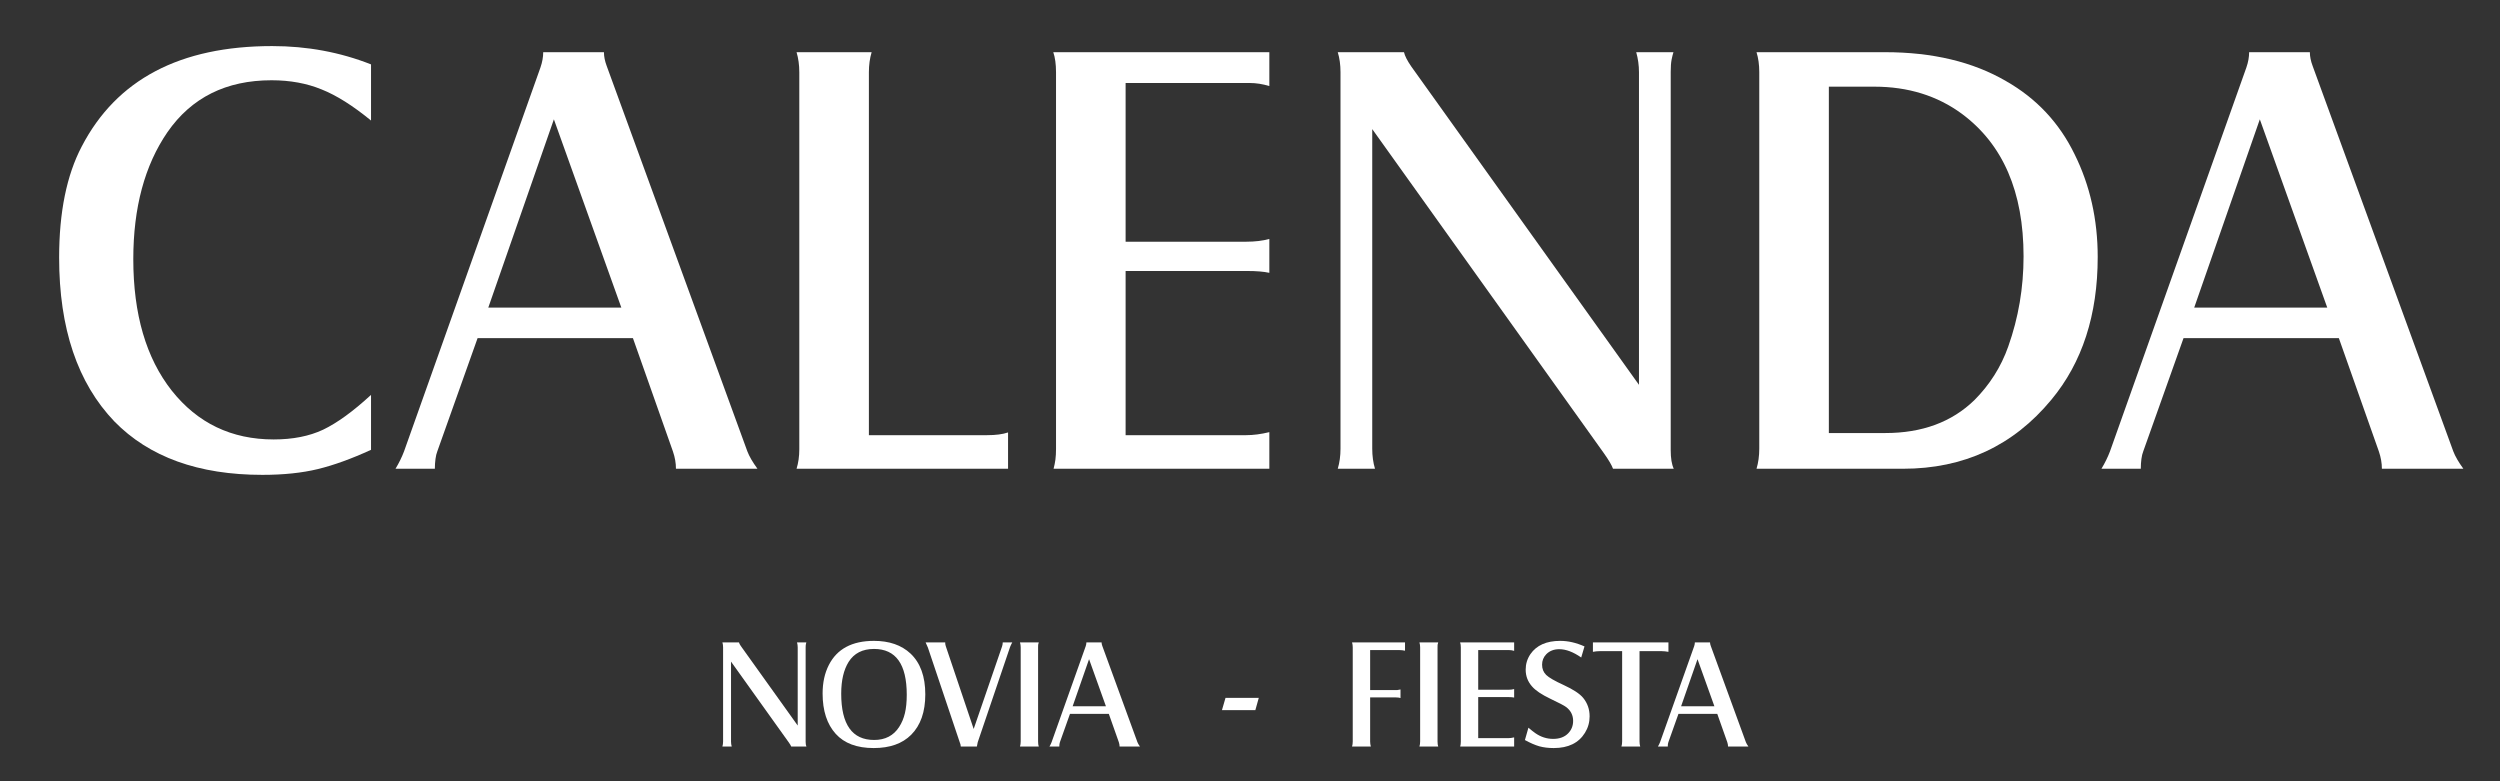 <svg width="144" height="45" viewBox="0 0 144 45" fill="none" xmlns="http://www.w3.org/2000/svg">
<rect x="0" y="0" width="144" height="45" fill="#333333" stroke="none"/>
<path d="M21.371 3.709V6.943C20.328 6.088 19.379 5.49 18.523 5.15C17.668 4.799 16.707 4.623 15.641 4.623C13.027 4.623 11.029 5.619 9.646 7.611C8.334 9.521 7.678 11.959 7.678 14.924C7.678 18.1 8.416 20.625 9.893 22.5C11.381 24.375 13.338 25.312 15.764 25.312C16.865 25.312 17.814 25.125 18.611 24.75C19.42 24.363 20.34 23.695 21.371 22.746V25.91C20.246 26.426 19.227 26.795 18.312 27.018C17.398 27.24 16.332 27.352 15.113 27.352C11.434 27.352 8.592 26.326 6.588 24.275C4.467 22.061 3.406 18.914 3.406 14.836C3.406 12.223 3.84 10.09 4.707 8.438C6.711 4.582 10.367 2.654 15.676 2.654C17.691 2.654 19.59 3.006 21.371 3.709Z" fill="white"/>
<path d="M27.509 19.477L25.189 25.998C25.142 26.115 25.107 26.262 25.084 26.438C25.06 26.613 25.048 26.801 25.048 27H22.781C22.98 26.672 23.144 26.338 23.273 25.998L31.131 3.885C31.236 3.58 31.289 3.287 31.289 3.006H34.787C34.787 3.252 34.84 3.516 34.945 3.797L43.048 25.998C43.154 26.279 43.347 26.613 43.629 27H38.935C38.935 26.672 38.877 26.338 38.759 25.998L36.457 19.477H27.509ZM28.125 17.719H35.789L31.904 6.873L28.125 17.719Z" fill="white"/>
<path d="M58.064 27H45.882C45.987 26.66 46.04 26.285 46.04 25.875V4.166C46.04 3.744 45.987 3.357 45.882 3.006H50.206C50.101 3.357 50.048 3.744 50.048 4.166V25.066H56.851C57.355 25.066 57.759 25.014 58.064 24.908V27Z" fill="white"/>
<path d="M60.669 3.006H73.114V4.957C72.727 4.84 72.352 4.781 71.989 4.781H64.835V13.922H71.796C72.288 13.922 72.727 13.869 73.114 13.764V15.715C72.798 15.645 72.37 15.609 71.831 15.609H64.835V25.066H71.778C72.188 25.066 72.634 25.008 73.114 24.891V27H60.686C60.733 26.824 60.768 26.648 60.792 26.473C60.815 26.297 60.827 26.092 60.827 25.857V4.166C60.827 3.697 60.774 3.311 60.669 3.006Z" fill="white"/>
<path d="M79.041 7.436V25.84C79.041 26.262 79.094 26.648 79.2 27H77.055C77.16 26.648 77.213 26.262 77.213 25.84V4.166C77.213 3.732 77.16 3.346 77.055 3.006H80.87C80.916 3.217 81.057 3.492 81.291 3.832L94.405 22.166V4.166C94.405 3.768 94.352 3.381 94.246 3.006H96.391C96.356 3.111 96.321 3.252 96.285 3.428C96.25 3.604 96.233 3.844 96.233 4.148V25.928C96.233 26.396 96.291 26.754 96.409 27H92.91C92.84 26.801 92.665 26.502 92.383 26.104L79.041 7.436Z" fill="white"/>
<path d="M101.176 3.006H108.576C111.318 3.006 113.645 3.562 115.555 4.676C117.301 5.672 118.613 7.072 119.492 8.877C120.383 10.67 120.828 12.645 120.828 14.801C120.828 18.141 119.938 20.883 118.156 23.027C115.965 25.676 113.117 27 109.613 27H101.176C101.281 26.648 101.334 26.262 101.334 25.84V4.148C101.334 3.727 101.281 3.346 101.176 3.006ZM105.342 24.943H108.594C110.715 24.943 112.426 24.311 113.727 23.045C114.16 22.611 114.541 22.137 114.869 21.621C115.197 21.105 115.467 20.549 115.678 19.951C116.264 18.299 116.557 16.57 116.557 14.766C116.557 11.051 115.373 8.314 113.006 6.557C111.588 5.514 109.906 4.992 107.961 4.992H105.342V24.943Z" fill="white"/>
<path d="M125.771 19.477L123.451 25.998C123.404 26.115 123.369 26.262 123.345 26.438C123.322 26.613 123.31 26.801 123.31 27H121.043C121.242 26.672 121.406 26.338 121.535 25.998L129.392 3.885C129.498 3.58 129.55 3.287 129.55 3.006H133.048C133.048 3.252 133.101 3.516 133.207 3.797L141.31 25.998C141.416 26.279 141.609 26.613 141.89 27H137.197C137.197 26.672 137.138 26.338 137.021 25.998L134.718 19.477H125.771ZM126.386 17.719H134.05L130.166 6.873L126.386 17.719Z" fill="white"/>
<path d="M42.107 38.109V42.71C42.107 42.815 42.121 42.912 42.147 43H41.611C41.637 42.912 41.65 42.815 41.65 42.71V37.291C41.65 37.183 41.637 37.086 41.611 37.002H42.565C42.576 37.054 42.611 37.123 42.67 37.208L45.948 41.791V37.291C45.948 37.192 45.935 37.095 45.909 37.002H46.445C46.436 37.028 46.427 37.063 46.419 37.107C46.41 37.151 46.405 37.211 46.405 37.287V42.732C46.405 42.849 46.42 42.938 46.449 43H45.575C45.557 42.95 45.513 42.876 45.443 42.776L42.107 38.109Z" fill="white"/>
<path d="M50.339 36.914C51.221 36.914 51.923 37.157 52.444 37.643C53.013 38.179 53.297 38.963 53.297 39.994C53.297 41.005 53.026 41.781 52.484 42.323C51.974 42.833 51.255 43.088 50.326 43.088C49.359 43.088 48.63 42.815 48.138 42.27C47.634 41.714 47.382 40.939 47.382 39.946C47.382 39.319 47.502 38.771 47.742 38.302C48.214 37.377 49.08 36.914 50.339 36.914ZM50.344 37.379C49.681 37.379 49.194 37.628 48.88 38.127C48.596 38.584 48.454 39.193 48.454 39.955C48.454 41.733 49.087 42.622 50.352 42.622C50.988 42.622 51.467 42.373 51.789 41.875C51.942 41.641 52.053 41.376 52.123 41.08C52.194 40.784 52.229 40.429 52.229 40.016C52.229 38.258 51.6 37.379 50.344 37.379Z" fill="white"/>
<path d="M53.315 37.002H54.445V37.054C54.445 37.104 54.459 37.171 54.489 37.256L56.084 41.989L57.719 37.234C57.745 37.155 57.758 37.078 57.758 37.002H58.307C58.258 37.089 58.217 37.174 58.184 37.256L56.317 42.754C56.305 42.792 56.289 42.874 56.268 43H55.341C55.335 42.947 55.329 42.908 55.324 42.881C55.318 42.855 55.303 42.812 55.28 42.754L53.447 37.3L53.315 37.002Z" fill="white"/>
<path d="M58.752 37.002H59.833C59.816 37.054 59.804 37.1 59.798 37.138C59.795 37.176 59.794 37.226 59.794 37.287V42.71C59.794 42.833 59.807 42.93 59.833 43H58.752C58.779 42.912 58.792 42.815 58.792 42.71V37.287C58.792 37.19 58.779 37.095 58.752 37.002Z" fill="white"/>
<path d="M61.631 41.119L61.051 42.749C61.04 42.779 61.031 42.815 61.025 42.859C61.019 42.903 61.016 42.95 61.016 43H60.449C60.499 42.918 60.54 42.834 60.572 42.749L62.537 37.221C62.563 37.145 62.576 37.072 62.576 37.002H63.451C63.451 37.063 63.464 37.129 63.49 37.199L65.516 42.749C65.543 42.82 65.591 42.903 65.661 43H64.488C64.488 42.918 64.473 42.834 64.444 42.749L63.868 41.119H61.631ZM61.785 40.68H63.701L62.73 37.968L61.785 40.68Z" fill="white"/>
<path d="M70.384 40.904L70.59 40.196H72.506L72.308 40.904H70.384Z" fill="white"/>
<path d="M77.879 37.002H80.929V37.48C80.817 37.457 80.712 37.445 80.612 37.445H78.92V39.748H80.357C80.395 39.748 80.436 39.748 80.481 39.748C80.527 39.745 80.59 39.733 80.669 39.713V40.205C80.628 40.193 80.585 40.185 80.538 40.179C80.491 40.173 80.435 40.17 80.371 40.17H78.92V42.71C78.92 42.81 78.934 42.906 78.96 43H77.879C77.905 42.912 77.918 42.815 77.918 42.71V37.287C77.918 37.193 77.905 37.098 77.879 37.002Z" fill="white"/>
<path d="M81.76 37.002H82.841C82.824 37.054 82.812 37.1 82.806 37.138C82.803 37.176 82.802 37.226 82.802 37.287V42.71C82.802 42.833 82.815 42.93 82.841 43H81.76C81.787 42.912 81.8 42.815 81.8 42.71V37.287C81.8 37.19 81.787 37.095 81.76 37.002Z" fill="white"/>
<path d="M84.103 37.002H87.215V37.489C87.118 37.46 87.024 37.445 86.933 37.445H85.145V39.73H86.885C87.008 39.73 87.118 39.717 87.215 39.691V40.179C87.135 40.161 87.029 40.152 86.894 40.152H85.145V42.517H86.881C86.983 42.517 87.094 42.502 87.215 42.473V43H84.108C84.119 42.956 84.128 42.912 84.134 42.868C84.14 42.824 84.143 42.773 84.143 42.714V37.291C84.143 37.174 84.13 37.078 84.103 37.002Z" fill="white"/>
<path d="M87.835 42.627L88.037 41.915C88.201 42.055 88.335 42.161 88.437 42.231C88.754 42.451 89.095 42.56 89.461 42.56C89.833 42.56 90.123 42.452 90.331 42.235C90.519 42.039 90.612 41.802 90.612 41.523C90.612 41.198 90.479 40.933 90.213 40.728C90.101 40.643 89.795 40.482 89.294 40.245C88.796 40.007 88.446 39.772 88.244 39.537C88.124 39.402 88.033 39.254 87.971 39.093C87.91 38.932 87.879 38.758 87.879 38.57C87.879 38.245 87.97 37.948 88.152 37.678C88.503 37.169 89.076 36.914 89.87 36.914C90.321 36.914 90.787 37.02 91.267 37.234L91.078 37.872C90.618 37.552 90.197 37.393 89.813 37.393C89.508 37.393 89.259 37.489 89.066 37.683C88.904 37.852 88.824 38.053 88.824 38.285C88.824 38.525 88.903 38.723 89.061 38.878C89.219 39.03 89.555 39.224 90.068 39.458C90.621 39.713 90.996 39.96 91.193 40.201C91.439 40.505 91.562 40.858 91.562 41.26C91.562 41.605 91.472 41.922 91.294 42.209C90.933 42.795 90.334 43.088 89.496 43.088C89.189 43.088 88.912 43.054 88.666 42.987C88.42 42.916 88.143 42.796 87.835 42.627Z" fill="white"/>
<path d="M91.752 37.002H96.102V37.546C95.962 37.52 95.837 37.507 95.729 37.507H94.437V42.71C94.437 42.815 94.45 42.912 94.476 43H93.395C93.421 42.915 93.435 42.818 93.435 42.71V37.507H92.134C92.011 37.507 91.883 37.52 91.752 37.546V37.002Z" fill="white"/>
<path d="M96.679 41.119L96.099 42.749C96.087 42.779 96.078 42.815 96.072 42.859C96.066 42.903 96.064 42.95 96.064 43H95.497C95.546 42.918 95.587 42.834 95.62 42.749L97.584 37.221C97.61 37.145 97.624 37.072 97.624 37.002H98.498C98.498 37.063 98.511 37.129 98.538 37.199L100.563 42.749C100.59 42.82 100.638 42.903 100.708 43H99.535C99.535 42.918 99.52 42.834 99.491 42.749L98.915 41.119H96.679ZM96.832 40.68H98.749L97.777 37.968L96.832 40.68Z" fill="white"/>
</svg>

